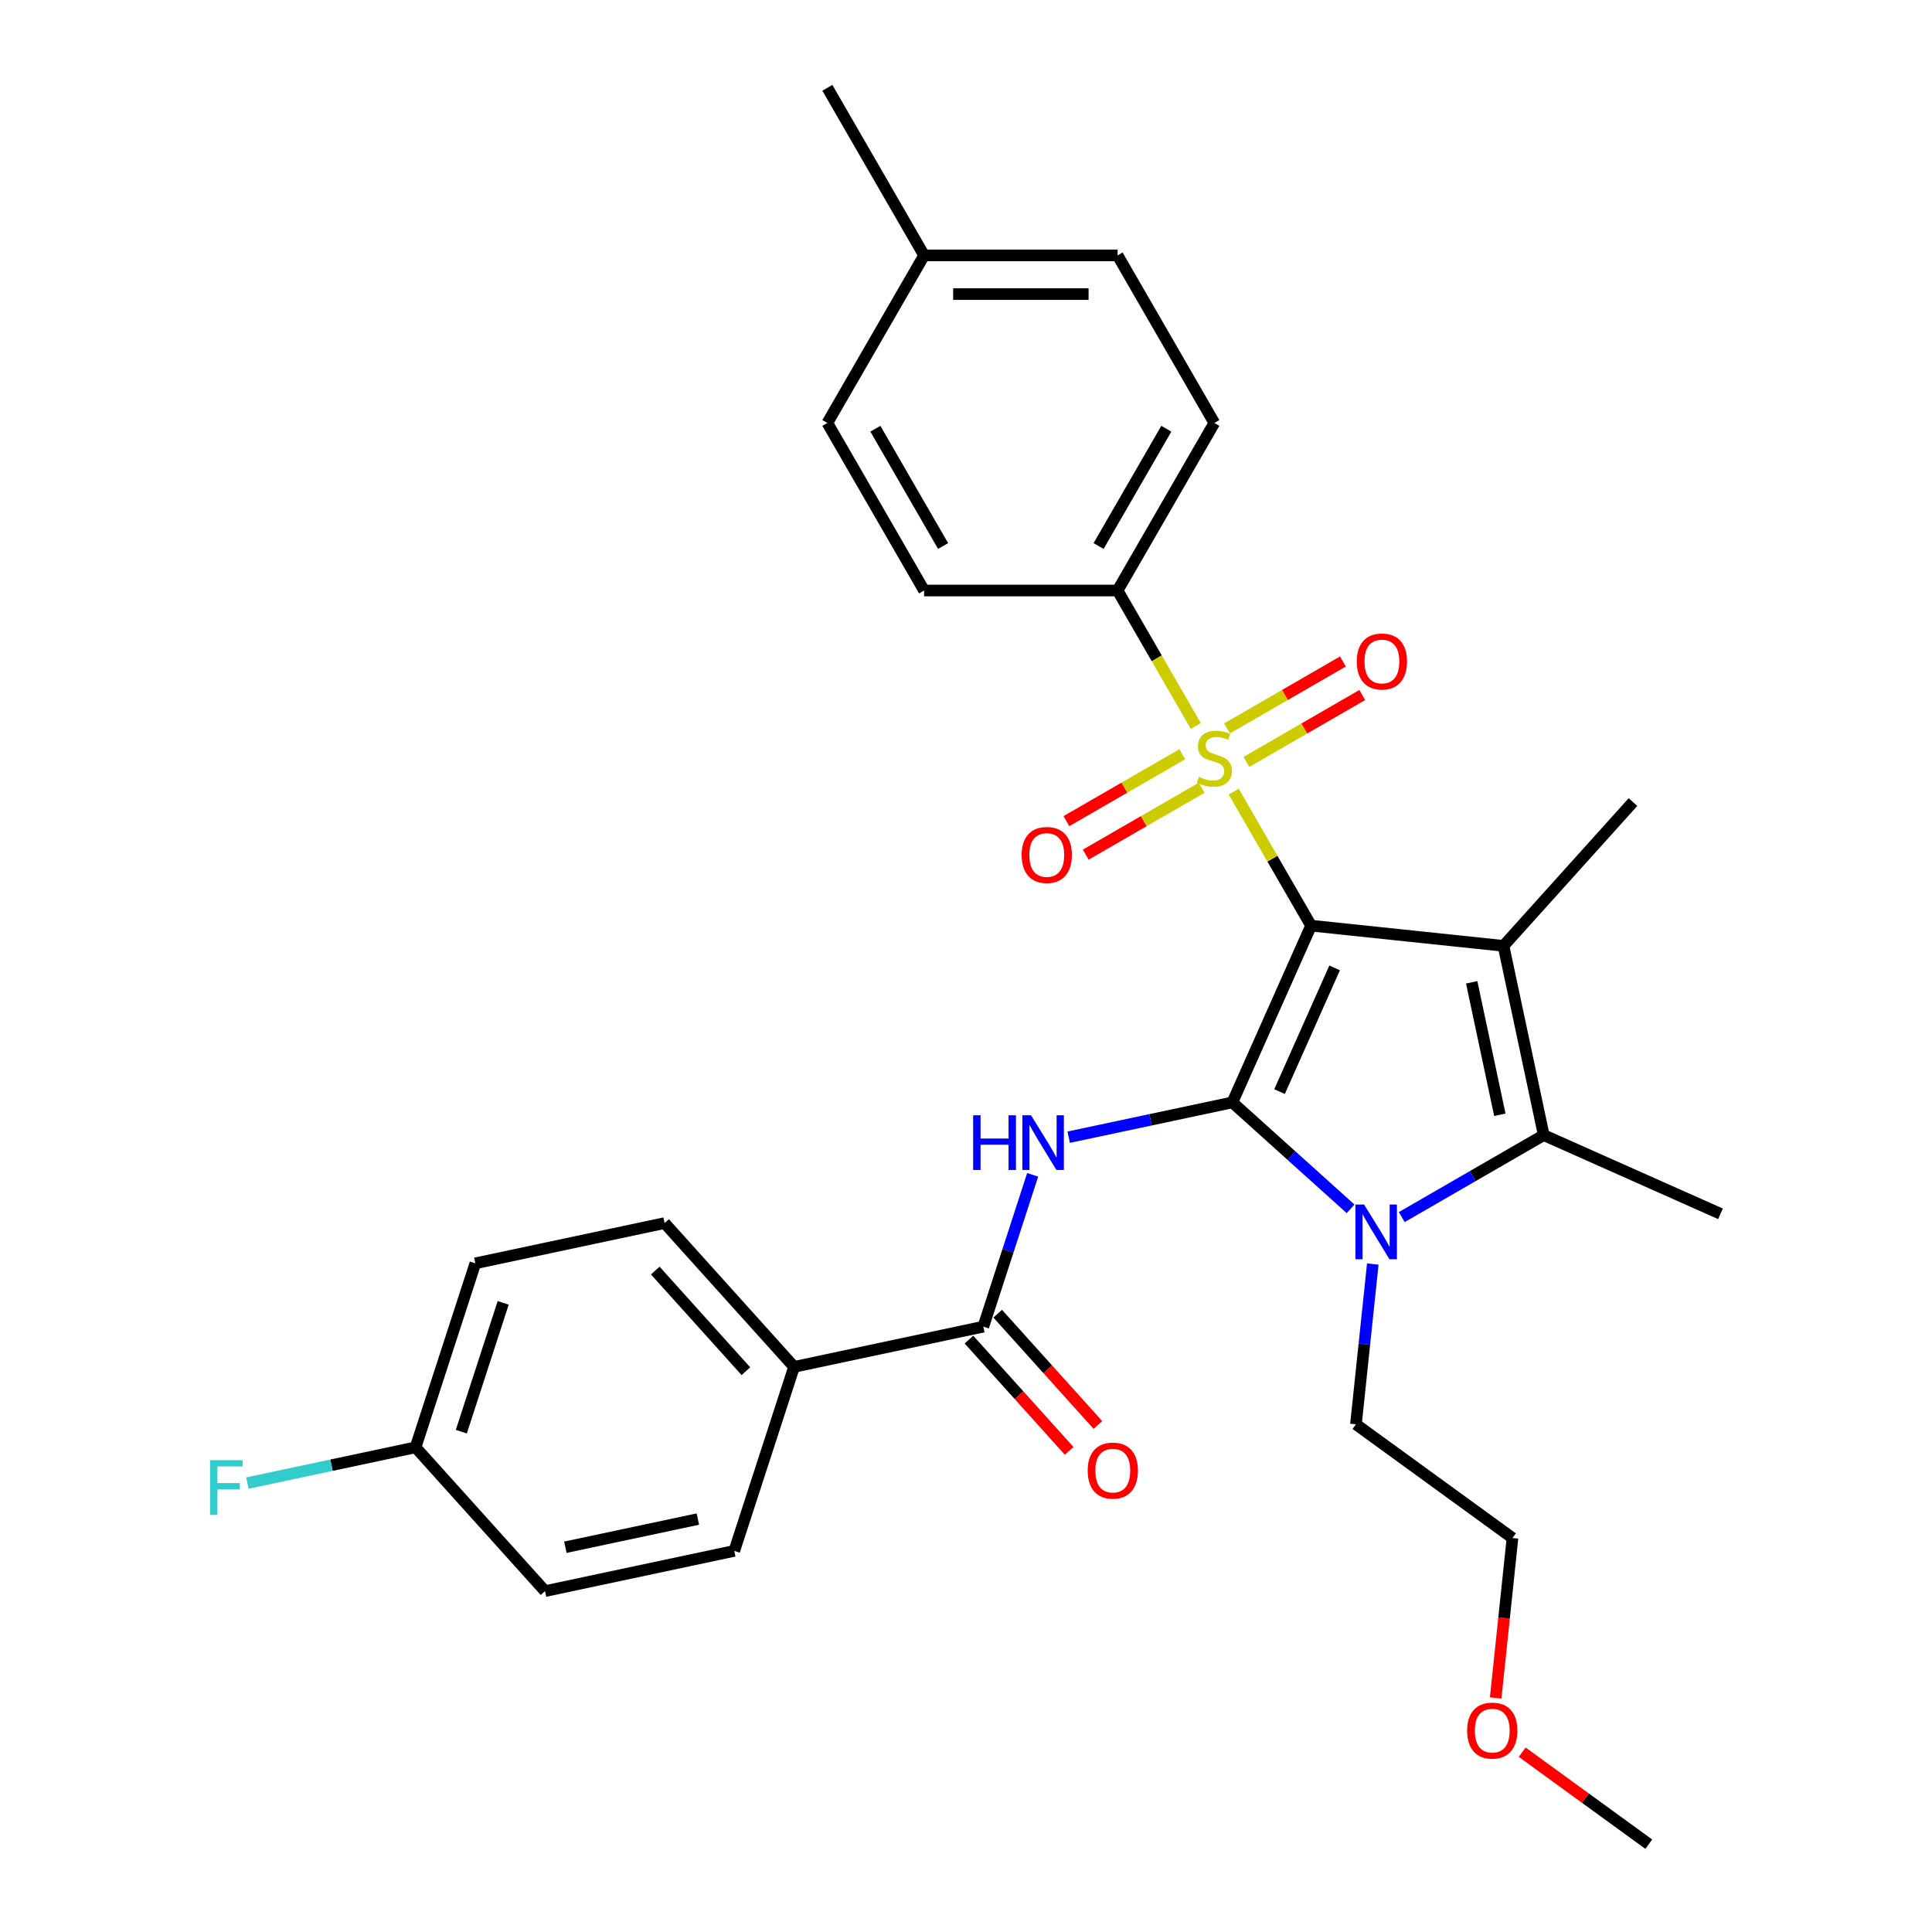 <?xml version='1.0' encoding='iso-8859-1'?>
<svg version='1.1' baseProfile='full'
              xmlns='http://www.w3.org/2000/svg'
                      xmlns:rdkit='http://www.rdkit.org/xml'
                      xmlns:xlink='http://www.w3.org/1999/xlink'
                  xml:space='preserve'
width='1000px' height='1000px' viewBox='0 0 1000 1000'>
<!-- END OF HEADER -->
<rect style='opacity:1.0;fill:#FFFFFF;stroke:none' width='1000' height='1000' x='0' y='0'> </rect>
<path class='bond-0' d='M 678.612,479.111 L 637.878,570.601' style='fill:none;fill-rule:evenodd;stroke:#000000;stroke-width:6px;stroke-linecap:butt;stroke-linejoin:miter;stroke-opacity:1' />
<path class='bond-0' d='M 690.8,500.981 L 662.286,565.024' style='fill:none;fill-rule:evenodd;stroke:#000000;stroke-width:6px;stroke-linecap:butt;stroke-linejoin:miter;stroke-opacity:1' />
<path class='bond-1' d='M 678.612,479.111 L 658.593,444.437' style='fill:none;fill-rule:evenodd;stroke:#000000;stroke-width:6px;stroke-linecap:butt;stroke-linejoin:miter;stroke-opacity:1' />
<path class='bond-1' d='M 658.593,444.437 L 638.574,409.763' style='fill:none;fill-rule:evenodd;stroke:#CCCC00;stroke-width:6px;stroke-linecap:butt;stroke-linejoin:miter;stroke-opacity:1' />
<path class='bond-2' d='M 678.612,479.111 L 778.212,489.579' style='fill:none;fill-rule:evenodd;stroke:#000000;stroke-width:6px;stroke-linecap:butt;stroke-linejoin:miter;stroke-opacity:1' />
<path class='bond-3' d='M 637.878,570.601 L 668.469,598.145' style='fill:none;fill-rule:evenodd;stroke:#000000;stroke-width:6px;stroke-linecap:butt;stroke-linejoin:miter;stroke-opacity:1' />
<path class='bond-3' d='M 668.469,598.145 L 699.059,625.689' style='fill:none;fill-rule:evenodd;stroke:#0000FF;stroke-width:6px;stroke-linecap:butt;stroke-linejoin:miter;stroke-opacity:1' />
<path class='bond-5' d='M 637.878,570.601 L 595.52,579.605' style='fill:none;fill-rule:evenodd;stroke:#000000;stroke-width:6px;stroke-linecap:butt;stroke-linejoin:miter;stroke-opacity:1' />
<path class='bond-5' d='M 595.52,579.605 L 553.162,588.608' style='fill:none;fill-rule:evenodd;stroke:#0000FF;stroke-width:6px;stroke-linecap:butt;stroke-linejoin:miter;stroke-opacity:1' />
<path class='bond-7' d='M 618.94,375.756 L 598.702,340.702' style='fill:none;fill-rule:evenodd;stroke:#CCCC00;stroke-width:6px;stroke-linecap:butt;stroke-linejoin:miter;stroke-opacity:1' />
<path class='bond-7' d='M 598.702,340.702 L 578.464,305.648' style='fill:none;fill-rule:evenodd;stroke:#000000;stroke-width:6px;stroke-linecap:butt;stroke-linejoin:miter;stroke-opacity:1' />
<path class='bond-8' d='M 611.947,390.394 L 581.958,407.709' style='fill:none;fill-rule:evenodd;stroke:#CCCC00;stroke-width:6px;stroke-linecap:butt;stroke-linejoin:miter;stroke-opacity:1' />
<path class='bond-8' d='M 581.958,407.709 L 551.969,425.023' style='fill:none;fill-rule:evenodd;stroke:#FF0000;stroke-width:6px;stroke-linecap:butt;stroke-linejoin:miter;stroke-opacity:1' />
<path class='bond-8' d='M 621.962,407.741 L 591.973,425.055' style='fill:none;fill-rule:evenodd;stroke:#CCCC00;stroke-width:6px;stroke-linecap:butt;stroke-linejoin:miter;stroke-opacity:1' />
<path class='bond-8' d='M 591.973,425.055 L 561.983,442.369' style='fill:none;fill-rule:evenodd;stroke:#FF0000;stroke-width:6px;stroke-linecap:butt;stroke-linejoin:miter;stroke-opacity:1' />
<path class='bond-9' d='M 645.129,394.365 L 675.118,377.051' style='fill:none;fill-rule:evenodd;stroke:#CCCC00;stroke-width:6px;stroke-linecap:butt;stroke-linejoin:miter;stroke-opacity:1' />
<path class='bond-9' d='M 675.118,377.051 L 705.107,359.736' style='fill:none;fill-rule:evenodd;stroke:#FF0000;stroke-width:6px;stroke-linecap:butt;stroke-linejoin:miter;stroke-opacity:1' />
<path class='bond-9' d='M 635.114,377.019 L 665.103,359.704' style='fill:none;fill-rule:evenodd;stroke:#CCCC00;stroke-width:6px;stroke-linecap:butt;stroke-linejoin:miter;stroke-opacity:1' />
<path class='bond-9' d='M 665.103,359.704 L 695.092,342.39' style='fill:none;fill-rule:evenodd;stroke:#FF0000;stroke-width:6px;stroke-linecap:butt;stroke-linejoin:miter;stroke-opacity:1' />
<path class='bond-4' d='M 778.212,489.579 L 799.034,587.539' style='fill:none;fill-rule:evenodd;stroke:#000000;stroke-width:6px;stroke-linecap:butt;stroke-linejoin:miter;stroke-opacity:1' />
<path class='bond-4' d='M 761.744,508.438 L 776.319,577.01' style='fill:none;fill-rule:evenodd;stroke:#000000;stroke-width:6px;stroke-linecap:butt;stroke-linejoin:miter;stroke-opacity:1' />
<path class='bond-16' d='M 778.212,489.579 L 845.225,415.154' style='fill:none;fill-rule:evenodd;stroke:#000000;stroke-width:6px;stroke-linecap:butt;stroke-linejoin:miter;stroke-opacity:1' />
<path class='bond-17' d='M 710.552,654.277 L 706.193,695.746' style='fill:none;fill-rule:evenodd;stroke:#0000FF;stroke-width:6px;stroke-linecap:butt;stroke-linejoin:miter;stroke-opacity:1' />
<path class='bond-17' d='M 706.193,695.746 L 701.835,737.214' style='fill:none;fill-rule:evenodd;stroke:#000000;stroke-width:6px;stroke-linecap:butt;stroke-linejoin:miter;stroke-opacity:1' />
<path class='bond-30' d='M 725.547,629.967 L 762.291,608.753' style='fill:none;fill-rule:evenodd;stroke:#0000FF;stroke-width:6px;stroke-linecap:butt;stroke-linejoin:miter;stroke-opacity:1' />
<path class='bond-30' d='M 762.291,608.753 L 799.034,587.539' style='fill:none;fill-rule:evenodd;stroke:#000000;stroke-width:6px;stroke-linecap:butt;stroke-linejoin:miter;stroke-opacity:1' />
<path class='bond-18' d='M 799.034,587.539 L 890.525,628.273' style='fill:none;fill-rule:evenodd;stroke:#000000;stroke-width:6px;stroke-linecap:butt;stroke-linejoin:miter;stroke-opacity:1' />
<path class='bond-6' d='M 534.504,608.087 L 521.737,647.379' style='fill:none;fill-rule:evenodd;stroke:#0000FF;stroke-width:6px;stroke-linecap:butt;stroke-linejoin:miter;stroke-opacity:1' />
<path class='bond-6' d='M 521.737,647.379 L 508.97,686.67' style='fill:none;fill-rule:evenodd;stroke:#000000;stroke-width:6px;stroke-linecap:butt;stroke-linejoin:miter;stroke-opacity:1' />
<path class='bond-10' d='M 508.97,686.67 L 411.01,707.492' style='fill:none;fill-rule:evenodd;stroke:#000000;stroke-width:6px;stroke-linecap:butt;stroke-linejoin:miter;stroke-opacity:1' />
<path class='bond-11' d='M 501.528,693.371 L 527.46,722.172' style='fill:none;fill-rule:evenodd;stroke:#000000;stroke-width:6px;stroke-linecap:butt;stroke-linejoin:miter;stroke-opacity:1' />
<path class='bond-11' d='M 527.46,722.172 L 553.392,750.973' style='fill:none;fill-rule:evenodd;stroke:#FF0000;stroke-width:6px;stroke-linecap:butt;stroke-linejoin:miter;stroke-opacity:1' />
<path class='bond-11' d='M 516.413,679.969 L 542.345,708.77' style='fill:none;fill-rule:evenodd;stroke:#000000;stroke-width:6px;stroke-linecap:butt;stroke-linejoin:miter;stroke-opacity:1' />
<path class='bond-11' d='M 542.345,708.77 L 568.277,737.57' style='fill:none;fill-rule:evenodd;stroke:#FF0000;stroke-width:6px;stroke-linecap:butt;stroke-linejoin:miter;stroke-opacity:1' />
<path class='bond-12' d='M 578.464,305.648 L 628.538,218.917' style='fill:none;fill-rule:evenodd;stroke:#000000;stroke-width:6px;stroke-linecap:butt;stroke-linejoin:miter;stroke-opacity:1' />
<path class='bond-12' d='M 568.629,282.624 L 603.681,221.912' style='fill:none;fill-rule:evenodd;stroke:#000000;stroke-width:6px;stroke-linecap:butt;stroke-linejoin:miter;stroke-opacity:1' />
<path class='bond-13' d='M 578.464,305.648 L 478.315,305.648' style='fill:none;fill-rule:evenodd;stroke:#000000;stroke-width:6px;stroke-linecap:butt;stroke-linejoin:miter;stroke-opacity:1' />
<path class='bond-14' d='M 411.01,707.492 L 343.998,633.067' style='fill:none;fill-rule:evenodd;stroke:#000000;stroke-width:6px;stroke-linecap:butt;stroke-linejoin:miter;stroke-opacity:1' />
<path class='bond-14' d='M 386.073,709.731 L 339.165,657.634' style='fill:none;fill-rule:evenodd;stroke:#000000;stroke-width:6px;stroke-linecap:butt;stroke-linejoin:miter;stroke-opacity:1' />
<path class='bond-15' d='M 411.01,707.492 L 380.063,802.739' style='fill:none;fill-rule:evenodd;stroke:#000000;stroke-width:6px;stroke-linecap:butt;stroke-linejoin:miter;stroke-opacity:1' />
<path class='bond-22' d='M 628.538,218.917 L 578.464,132.186' style='fill:none;fill-rule:evenodd;stroke:#000000;stroke-width:6px;stroke-linecap:butt;stroke-linejoin:miter;stroke-opacity:1' />
<path class='bond-23' d='M 478.315,305.648 L 428.241,218.917' style='fill:none;fill-rule:evenodd;stroke:#000000;stroke-width:6px;stroke-linecap:butt;stroke-linejoin:miter;stroke-opacity:1' />
<path class='bond-23' d='M 488.15,282.624 L 453.098,221.912' style='fill:none;fill-rule:evenodd;stroke:#000000;stroke-width:6px;stroke-linecap:butt;stroke-linejoin:miter;stroke-opacity:1' />
<path class='bond-20' d='M 343.998,633.067 L 246.038,653.889' style='fill:none;fill-rule:evenodd;stroke:#000000;stroke-width:6px;stroke-linecap:butt;stroke-linejoin:miter;stroke-opacity:1' />
<path class='bond-21' d='M 380.063,802.739 L 282.103,823.561' style='fill:none;fill-rule:evenodd;stroke:#000000;stroke-width:6px;stroke-linecap:butt;stroke-linejoin:miter;stroke-opacity:1' />
<path class='bond-21' d='M 361.204,786.271 L 292.632,800.846' style='fill:none;fill-rule:evenodd;stroke:#000000;stroke-width:6px;stroke-linecap:butt;stroke-linejoin:miter;stroke-opacity:1' />
<path class='bond-27' d='M 701.835,737.214 L 782.857,796.08' style='fill:none;fill-rule:evenodd;stroke:#000000;stroke-width:6px;stroke-linecap:butt;stroke-linejoin:miter;stroke-opacity:1' />
<path class='bond-19' d='M 215.09,749.136 L 282.103,823.561' style='fill:none;fill-rule:evenodd;stroke:#000000;stroke-width:6px;stroke-linecap:butt;stroke-linejoin:miter;stroke-opacity:1' />
<path class='bond-25' d='M 215.09,749.136 L 171.572,758.387' style='fill:none;fill-rule:evenodd;stroke:#000000;stroke-width:6px;stroke-linecap:butt;stroke-linejoin:miter;stroke-opacity:1' />
<path class='bond-25' d='M 171.572,758.387 L 128.054,767.637' style='fill:none;fill-rule:evenodd;stroke:#33CCCC;stroke-width:6px;stroke-linecap:butt;stroke-linejoin:miter;stroke-opacity:1' />
<path class='bond-32' d='M 215.09,749.136 L 246.038,653.889' style='fill:none;fill-rule:evenodd;stroke:#000000;stroke-width:6px;stroke-linecap:butt;stroke-linejoin:miter;stroke-opacity:1' />
<path class='bond-32' d='M 238.782,741.039 L 260.445,674.366' style='fill:none;fill-rule:evenodd;stroke:#000000;stroke-width:6px;stroke-linecap:butt;stroke-linejoin:miter;stroke-opacity:1' />
<path class='bond-31' d='M 578.464,132.186 L 478.315,132.186' style='fill:none;fill-rule:evenodd;stroke:#000000;stroke-width:6px;stroke-linecap:butt;stroke-linejoin:miter;stroke-opacity:1' />
<path class='bond-31' d='M 563.441,152.216 L 493.337,152.216' style='fill:none;fill-rule:evenodd;stroke:#000000;stroke-width:6px;stroke-linecap:butt;stroke-linejoin:miter;stroke-opacity:1' />
<path class='bond-24' d='M 428.241,218.917 L 478.315,132.186' style='fill:none;fill-rule:evenodd;stroke:#000000;stroke-width:6px;stroke-linecap:butt;stroke-linejoin:miter;stroke-opacity:1' />
<path class='bond-28' d='M 478.315,132.186 L 428.241,45.455' style='fill:none;fill-rule:evenodd;stroke:#000000;stroke-width:6px;stroke-linecap:butt;stroke-linejoin:miter;stroke-opacity:1' />
<path class='bond-26' d='M 774.157,878.856 L 778.507,837.468' style='fill:none;fill-rule:evenodd;stroke:#FF0000;stroke-width:6px;stroke-linecap:butt;stroke-linejoin:miter;stroke-opacity:1' />
<path class='bond-26' d='M 778.507,837.468 L 782.857,796.08' style='fill:none;fill-rule:evenodd;stroke:#000000;stroke-width:6px;stroke-linecap:butt;stroke-linejoin:miter;stroke-opacity:1' />
<path class='bond-29' d='M 787.892,906.944 L 820.651,930.745' style='fill:none;fill-rule:evenodd;stroke:#FF0000;stroke-width:6px;stroke-linecap:butt;stroke-linejoin:miter;stroke-opacity:1' />
<path class='bond-29' d='M 820.651,930.745 L 853.41,954.545' style='fill:none;fill-rule:evenodd;stroke:#000000;stroke-width:6px;stroke-linecap:butt;stroke-linejoin:miter;stroke-opacity:1' />
<path  class='atom-2' d='M 620.538 402.1
Q 620.858 402.22, 622.178 402.78
Q 623.498 403.34, 624.938 403.7
Q 626.418 404.02, 627.858 404.02
Q 630.538 404.02, 632.098 402.74
Q 633.658 401.42, 633.658 399.14
Q 633.658 397.58, 632.858 396.62
Q 632.098 395.66, 630.898 395.14
Q 629.698 394.62, 627.698 394.02
Q 625.178 393.26, 623.658 392.54
Q 622.178 391.82, 621.098 390.3
Q 620.058 388.78, 620.058 386.22
Q 620.058 382.66, 622.458 380.46
Q 624.898 378.26, 629.698 378.26
Q 632.978 378.26, 636.698 379.82
L 635.778 382.9
Q 632.378 381.5, 629.818 381.5
Q 627.058 381.5, 625.538 382.66
Q 624.018 383.78, 624.058 385.74
Q 624.058 387.26, 624.818 388.18
Q 625.618 389.1, 626.738 389.62
Q 627.898 390.14, 629.818 390.74
Q 632.378 391.54, 633.898 392.34
Q 635.418 393.14, 636.498 394.78
Q 637.618 396.38, 637.618 399.14
Q 637.618 403.06, 634.978 405.18
Q 632.378 407.26, 628.018 407.26
Q 625.498 407.26, 623.578 406.7
Q 621.698 406.18, 619.458 405.26
L 620.538 402.1
' fill='#CCCC00'/>
<path  class='atom-4' d='M 706.043 623.454
L 715.323 638.454
Q 716.243 639.934, 717.723 642.614
Q 719.203 645.294, 719.283 645.454
L 719.283 623.454
L 723.043 623.454
L 723.043 651.774
L 719.163 651.774
L 709.203 635.374
Q 708.043 633.454, 706.803 631.254
Q 705.603 629.054, 705.243 628.374
L 705.243 651.774
L 701.563 651.774
L 701.563 623.454
L 706.043 623.454
' fill='#0000FF'/>
<path  class='atom-6' d='M 503.698 577.263
L 507.538 577.263
L 507.538 589.303
L 522.018 589.303
L 522.018 577.263
L 525.858 577.263
L 525.858 605.583
L 522.018 605.583
L 522.018 592.503
L 507.538 592.503
L 507.538 605.583
L 503.698 605.583
L 503.698 577.263
' fill='#0000FF'/>
<path  class='atom-6' d='M 533.658 577.263
L 542.938 592.263
Q 543.858 593.743, 545.338 596.423
Q 546.818 599.103, 546.898 599.263
L 546.898 577.263
L 550.658 577.263
L 550.658 605.583
L 546.778 605.583
L 536.818 589.183
Q 535.658 587.263, 534.418 585.063
Q 533.218 582.863, 532.858 582.183
L 532.858 605.583
L 529.178 605.583
L 529.178 577.263
L 533.658 577.263
' fill='#0000FF'/>
<path  class='atom-9' d='M 528.807 442.534
Q 528.807 435.734, 532.167 431.934
Q 535.527 428.134, 541.807 428.134
Q 548.087 428.134, 551.447 431.934
Q 554.807 435.734, 554.807 442.534
Q 554.807 449.414, 551.407 453.334
Q 548.007 457.214, 541.807 457.214
Q 535.567 457.214, 532.167 453.334
Q 528.807 449.454, 528.807 442.534
M 541.807 454.014
Q 546.127 454.014, 548.447 451.134
Q 550.807 448.214, 550.807 442.534
Q 550.807 436.974, 548.447 434.174
Q 546.127 431.334, 541.807 431.334
Q 537.487 431.334, 535.127 434.134
Q 532.807 436.934, 532.807 442.534
Q 532.807 448.254, 535.127 451.134
Q 537.487 454.014, 541.807 454.014
' fill='#FF0000'/>
<path  class='atom-10' d='M 702.269 342.385
Q 702.269 335.585, 705.629 331.785
Q 708.989 327.985, 715.269 327.985
Q 721.549 327.985, 724.909 331.785
Q 728.269 335.585, 728.269 342.385
Q 728.269 349.265, 724.869 353.185
Q 721.469 357.065, 715.269 357.065
Q 709.029 357.065, 705.629 353.185
Q 702.269 349.305, 702.269 342.385
M 715.269 353.865
Q 719.589 353.865, 721.909 350.985
Q 724.269 348.065, 724.269 342.385
Q 724.269 336.825, 721.909 334.025
Q 719.589 331.185, 715.269 331.185
Q 710.949 331.185, 708.589 333.985
Q 706.269 336.785, 706.269 342.385
Q 706.269 348.105, 708.589 350.985
Q 710.949 353.865, 715.269 353.865
' fill='#FF0000'/>
<path  class='atom-12' d='M 562.983 761.175
Q 562.983 754.375, 566.343 750.575
Q 569.703 746.775, 575.983 746.775
Q 582.263 746.775, 585.623 750.575
Q 588.983 754.375, 588.983 761.175
Q 588.983 768.055, 585.583 771.975
Q 582.183 775.855, 575.983 775.855
Q 569.743 775.855, 566.343 771.975
Q 562.983 768.095, 562.983 761.175
M 575.983 772.655
Q 580.303 772.655, 582.623 769.775
Q 584.983 766.855, 584.983 761.175
Q 584.983 755.615, 582.623 752.815
Q 580.303 749.975, 575.983 749.975
Q 571.663 749.975, 569.303 752.775
Q 566.983 755.575, 566.983 761.175
Q 566.983 766.895, 569.303 769.775
Q 571.663 772.655, 575.983 772.655
' fill='#FF0000'/>
<path  class='atom-26' d='M 108.71 755.799
L 125.55 755.799
L 125.55 759.039
L 112.51 759.039
L 112.51 767.639
L 124.11 767.639
L 124.11 770.919
L 112.51 770.919
L 112.51 784.119
L 108.71 784.119
L 108.71 755.799
' fill='#33CCCC'/>
<path  class='atom-27' d='M 759.388 895.76
Q 759.388 888.96, 762.748 885.16
Q 766.108 881.36, 772.388 881.36
Q 778.668 881.36, 782.028 885.16
Q 785.388 888.96, 785.388 895.76
Q 785.388 902.64, 781.988 906.56
Q 778.588 910.44, 772.388 910.44
Q 766.148 910.44, 762.748 906.56
Q 759.388 902.68, 759.388 895.76
M 772.388 907.24
Q 776.708 907.24, 779.028 904.36
Q 781.388 901.44, 781.388 895.76
Q 781.388 890.2, 779.028 887.4
Q 776.708 884.56, 772.388 884.56
Q 768.068 884.56, 765.708 887.36
Q 763.388 890.16, 763.388 895.76
Q 763.388 901.48, 765.708 904.36
Q 768.068 907.24, 772.388 907.24
' fill='#FF0000'/>
</svg>
